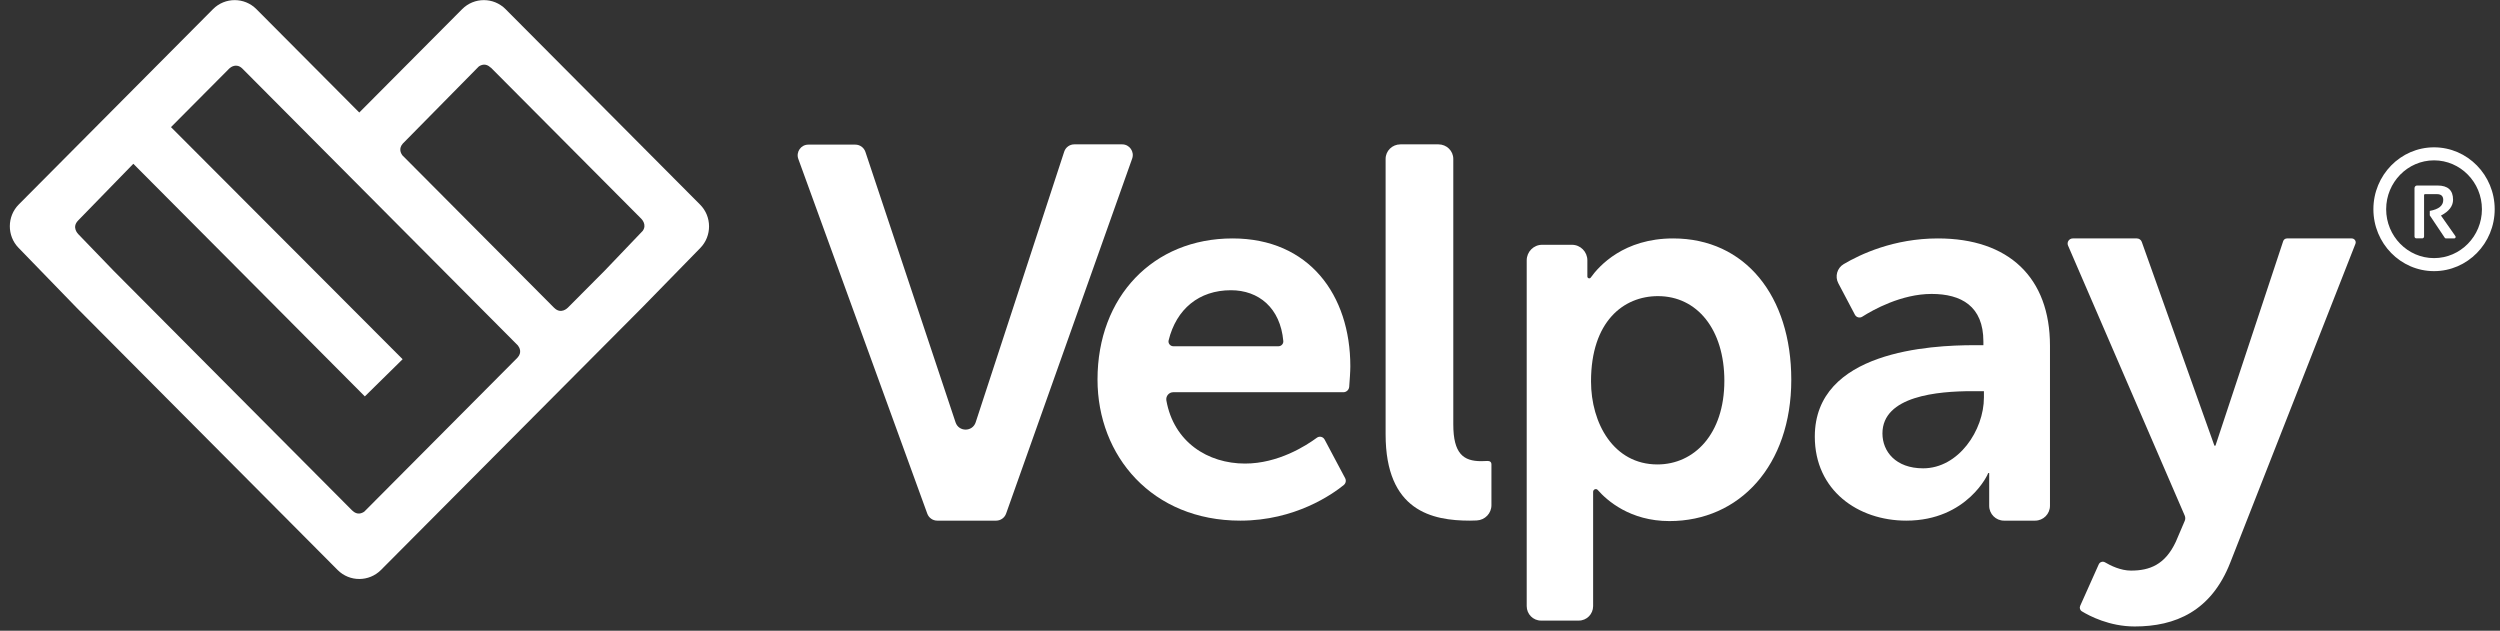 <?xml version="1.0" encoding="UTF-8"?>
<svg width="218px" height="55px" viewBox="0 0 218 55" version="1.1" xmlns="http://www.w3.org/2000/svg" xmlns:xlink="http://www.w3.org/1999/xlink">
    <rect x="0" y="0" width="218" height="55" fill="#333333" stroke="none"/>
    <!-- Generator: sketchtool 61.2 (101010) - https://sketch.com -->
    <title>8B3608E0-7CDD-452C-834E-03CC0CD2D7F3</title>
    <desc>Created with sketchtool.</desc>
    <g id="Coming-soon--landing-page" stroke="none" stroke-width="1" fill="none" fill-rule="evenodd">
        <g id="Main-Page-Copy-4" transform="translate(-118, -24)" fill="#FFFFFF">
            <g id="Menu" transform="translate(118.857, 23.771)">
                <g id="logovp">
                    <path d="M51.875,23.827 L48.638,27.08 L48.64,27.073 C48.64,27.073 48.067,27.673 47.471,27.073 L47.472,27.079 L34.219,13.761 C34.085,13.573 33.893,13.17 34.269,12.748 L40.887,6.033 C41.085,5.892 41.504,5.698 41.936,6.132 L41.927,6.104 L55.08,19.321 L55.075,19.32 C55.075,19.32 55.584,19.813 55.188,20.361 L51.875,23.827 Z M30.912,44.84 C30.715,44.981 30.293,45.182 29.858,44.744 L29.861,44.752 L9.071,23.861 L5.952,20.629 L5.959,20.631 C5.959,20.631 5.362,20.055 5.959,19.456 L5.957,19.456 L10.77,14.511 L30.957,34.795 L34.252,31.553 L14.053,11.314 L19.143,6.196 C19.255,6.093 19.752,5.702 20.271,6.203 L44.303,30.353 C44.437,30.524 44.693,30.964 44.262,31.425 L30.912,44.84 Z M60.192,18.073 L43.225,1.024 C42.183,-0.023 40.487,-0.022 39.445,1.024 L30.472,10.041 L21.499,1.024 C20.457,-0.023 18.761,-0.022 17.719,1.024 L0.777,18.062 C-0.25,19.096 -0.26,20.789 0.755,21.834 L5.837,27.075 L28.582,49.931 C29.103,50.455 29.788,50.716 30.472,50.716 C31.157,50.716 31.842,50.454 32.363,49.931 L48.333,33.883 L55.121,27.063 L60.208,21.855 C61.233,20.808 61.226,19.111 60.192,18.073 L60.192,18.073 Z" id="Fill-1"></path>
                    <path d="M211.391,14.212 C209.089,14.212 207.216,16.124 207.216,18.474 C207.216,20.824 209.089,22.736 211.391,22.736 C213.694,22.736 215.567,20.824 215.567,18.474 C215.567,16.124 213.694,14.212 211.391,14.212 M211.391,23.872 C208.475,23.872 206.103,21.451 206.103,18.474 C206.103,15.498 208.475,13.076 211.391,13.076 C214.308,13.076 216.68,15.498 216.68,18.474 C216.68,21.451 214.308,23.872 211.391,23.872" id="Fill-4"></path>
                    <path d="M96.997,12.817 L92.82,12.817 C92.42,12.817 92.066,13.075 91.941,13.456 L84.223,37.052 C83.945,37.901 82.749,37.905 82.467,37.057 L74.607,13.475 C74.48,13.097 74.127,12.841 73.73,12.841 L69.625,12.841 C68.983,12.841 68.536,13.483 68.756,14.088 L80.002,45.019 C80.135,45.385 80.482,45.629 80.871,45.629 L86.005,45.629 C86.396,45.629 86.745,45.382 86.876,45.012 L97.868,14.058 C98.083,13.453 97.636,12.817 96.997,12.817" id="Fill-7"></path>
                    <path d="M110.627,30.422 L101.456,30.422 C101.19,30.422 100.982,30.169 101.047,29.907 C101.722,27.173 103.698,25.537 106.483,25.537 C108.904,25.537 110.79,27.079 111.047,29.967 C111.069,30.211 110.869,30.422 110.627,30.422 M106.619,21.02 C99.71,21.02 94.846,26.089 94.846,33.325 C94.846,40.007 99.619,45.629 107.301,45.629 C112.096,45.629 115.353,43.309 116.32,42.522 C116.496,42.379 116.547,42.131 116.441,41.929 L114.651,38.561 C114.518,38.309 114.201,38.232 113.973,38.4 C113.032,39.095 110.604,40.652 107.71,40.652 C104.465,40.652 101.5,38.781 100.851,35.154 C100.784,34.779 101.071,34.431 101.446,34.431 L116.284,34.431 C116.551,34.431 116.773,34.224 116.794,33.954 C116.834,33.436 116.892,32.62 116.892,32.173 C116.892,25.951 113.3,21.02 106.619,21.02" id="Fill-9"></path>
                    <path d="M143.671,40.728 C139.841,40.728 137.88,37.128 137.88,33.482 C137.88,28.267 140.707,26.051 143.716,26.051 C147.136,26.051 149.507,28.959 149.507,33.436 C149.507,38.098 146.863,40.728 143.671,40.728 M145.039,21.02 C140.748,21.02 138.588,23.406 137.855,24.434 C137.763,24.564 137.561,24.495 137.561,24.336 L137.561,22.932 C137.561,22.182 136.96,21.575 136.22,21.575 L133.614,21.575 C132.873,21.575 132.272,22.182 132.272,22.932 L132.272,53.083 C132.272,53.78 132.83,54.344 133.519,54.344 L136.816,54.344 C137.505,54.344 138.063,53.78 138.063,53.083 L138.063,44.467 L138.063,43.117 C138.063,42.901 138.327,42.795 138.469,42.957 C139.271,43.87 141.285,45.667 144.72,45.667 C150.83,45.667 155.343,40.82 155.343,33.344 C155.343,26.051 151.331,21.02 145.039,21.02" id="Fill-11"></path>
                    <path d="M172.141,34.891 C172.141,37.749 169.928,41.067 166.841,41.067 C164.445,41.067 163.292,39.593 163.292,38.025 C163.292,34.753 168.131,34.339 171.127,34.339 L172.141,34.339 L172.141,34.891 Z M168.131,21.02 C164.282,21.02 161.355,22.404 159.911,23.261 C159.335,23.603 159.131,24.335 159.444,24.928 L160.892,27.673 C161.015,27.906 161.307,27.988 161.53,27.847 C162.473,27.247 164.941,25.86 167.578,25.86 C170.159,25.86 172.095,26.919 172.095,30.006 L172.095,30.329 L171.312,30.329 C167.486,30.329 157.394,30.836 157.394,38.302 C157.394,43.002 161.173,45.629 165.367,45.629 C170.712,45.629 172.555,41.482 172.509,41.482 L172.601,41.482 L172.601,44.339 C172.601,45.051 173.179,45.629 173.892,45.629 L176.604,45.629 C177.321,45.629 177.901,45.048 177.901,44.332 L177.901,30.375 C177.901,24.431 174.307,21.02 168.131,21.02 L168.131,21.02 Z" id="Fill-13"></path>
                    <path d="M204.213,21.02 L198.567,21.02 C198.417,21.02 198.283,21.116 198.237,21.257 L192.331,39.091 L192.239,39.091 L185.904,21.318 C185.84,21.14 185.669,21.02 185.477,21.02 L179.891,21.02 C179.568,21.02 179.349,21.347 179.476,21.642 L189.651,45.19 C189.714,45.337 189.715,45.503 189.652,45.65 L188.875,47.469 C187.933,49.486 186.577,49.985 184.964,49.985 C184.063,49.985 183.183,49.55 182.705,49.267 C182.505,49.148 182.247,49.23 182.153,49.442 L180.536,53.057 C180.457,53.232 180.517,53.436 180.682,53.537 C181.338,53.937 183.087,54.857 185.287,54.857 C188.834,54.857 191.962,53.526 193.621,49.291 L204.537,21.488 C204.625,21.263 204.457,21.02 204.213,21.02" id="Fill-15"></path>
                    <path d="M128.822,40.427 L128.822,40.426 C128.671,40.435 128.497,40.443 128.306,40.443 C126.76,40.443 125.87,39.801 125.87,37.231 L125.87,14.085 C125.87,13.385 125.29,12.817 124.576,12.817 L121.262,12.817 C120.547,12.817 119.968,13.385 119.968,14.085 L119.968,38.102 C119.968,44.803 124.044,45.629 127.323,45.629 C127.528,45.629 127.729,45.623 127.919,45.613 C128.637,45.577 129.196,44.99 129.196,44.285 L129.196,40.711 C129.196,40.382 128.822,40.427 128.822,40.427" id="Fill-17"></path>
                    <path d="M209.688,20.851 L209.688,16.635 C209.688,16.508 209.786,16.406 209.907,16.406 L211.696,16.406 C212.599,16.406 213.05,16.818 213.05,17.642 C213.05,18.199 212.699,18.66 211.996,19.026 L213.252,20.815 C213.312,20.9 213.254,21.02 213.152,21.02 L212.429,21.02 C212.388,21.02 212.35,20.999 212.327,20.965 L211.02,19.01 L211.02,18.619 C211.803,18.479 212.194,18.162 212.194,17.668 C212.194,17.328 212.011,17.158 211.644,17.158 L210.605,17.158 C210.559,17.158 210.522,17.196 210.522,17.244 L210.522,20.851 C210.522,20.941 210.452,21.014 210.366,21.014 L209.843,21.014 C209.757,21.014 209.688,20.941 209.688,20.851" id="Fill-19"></path>
                </g>
            </g>
        </g>
    </g>
</svg>
